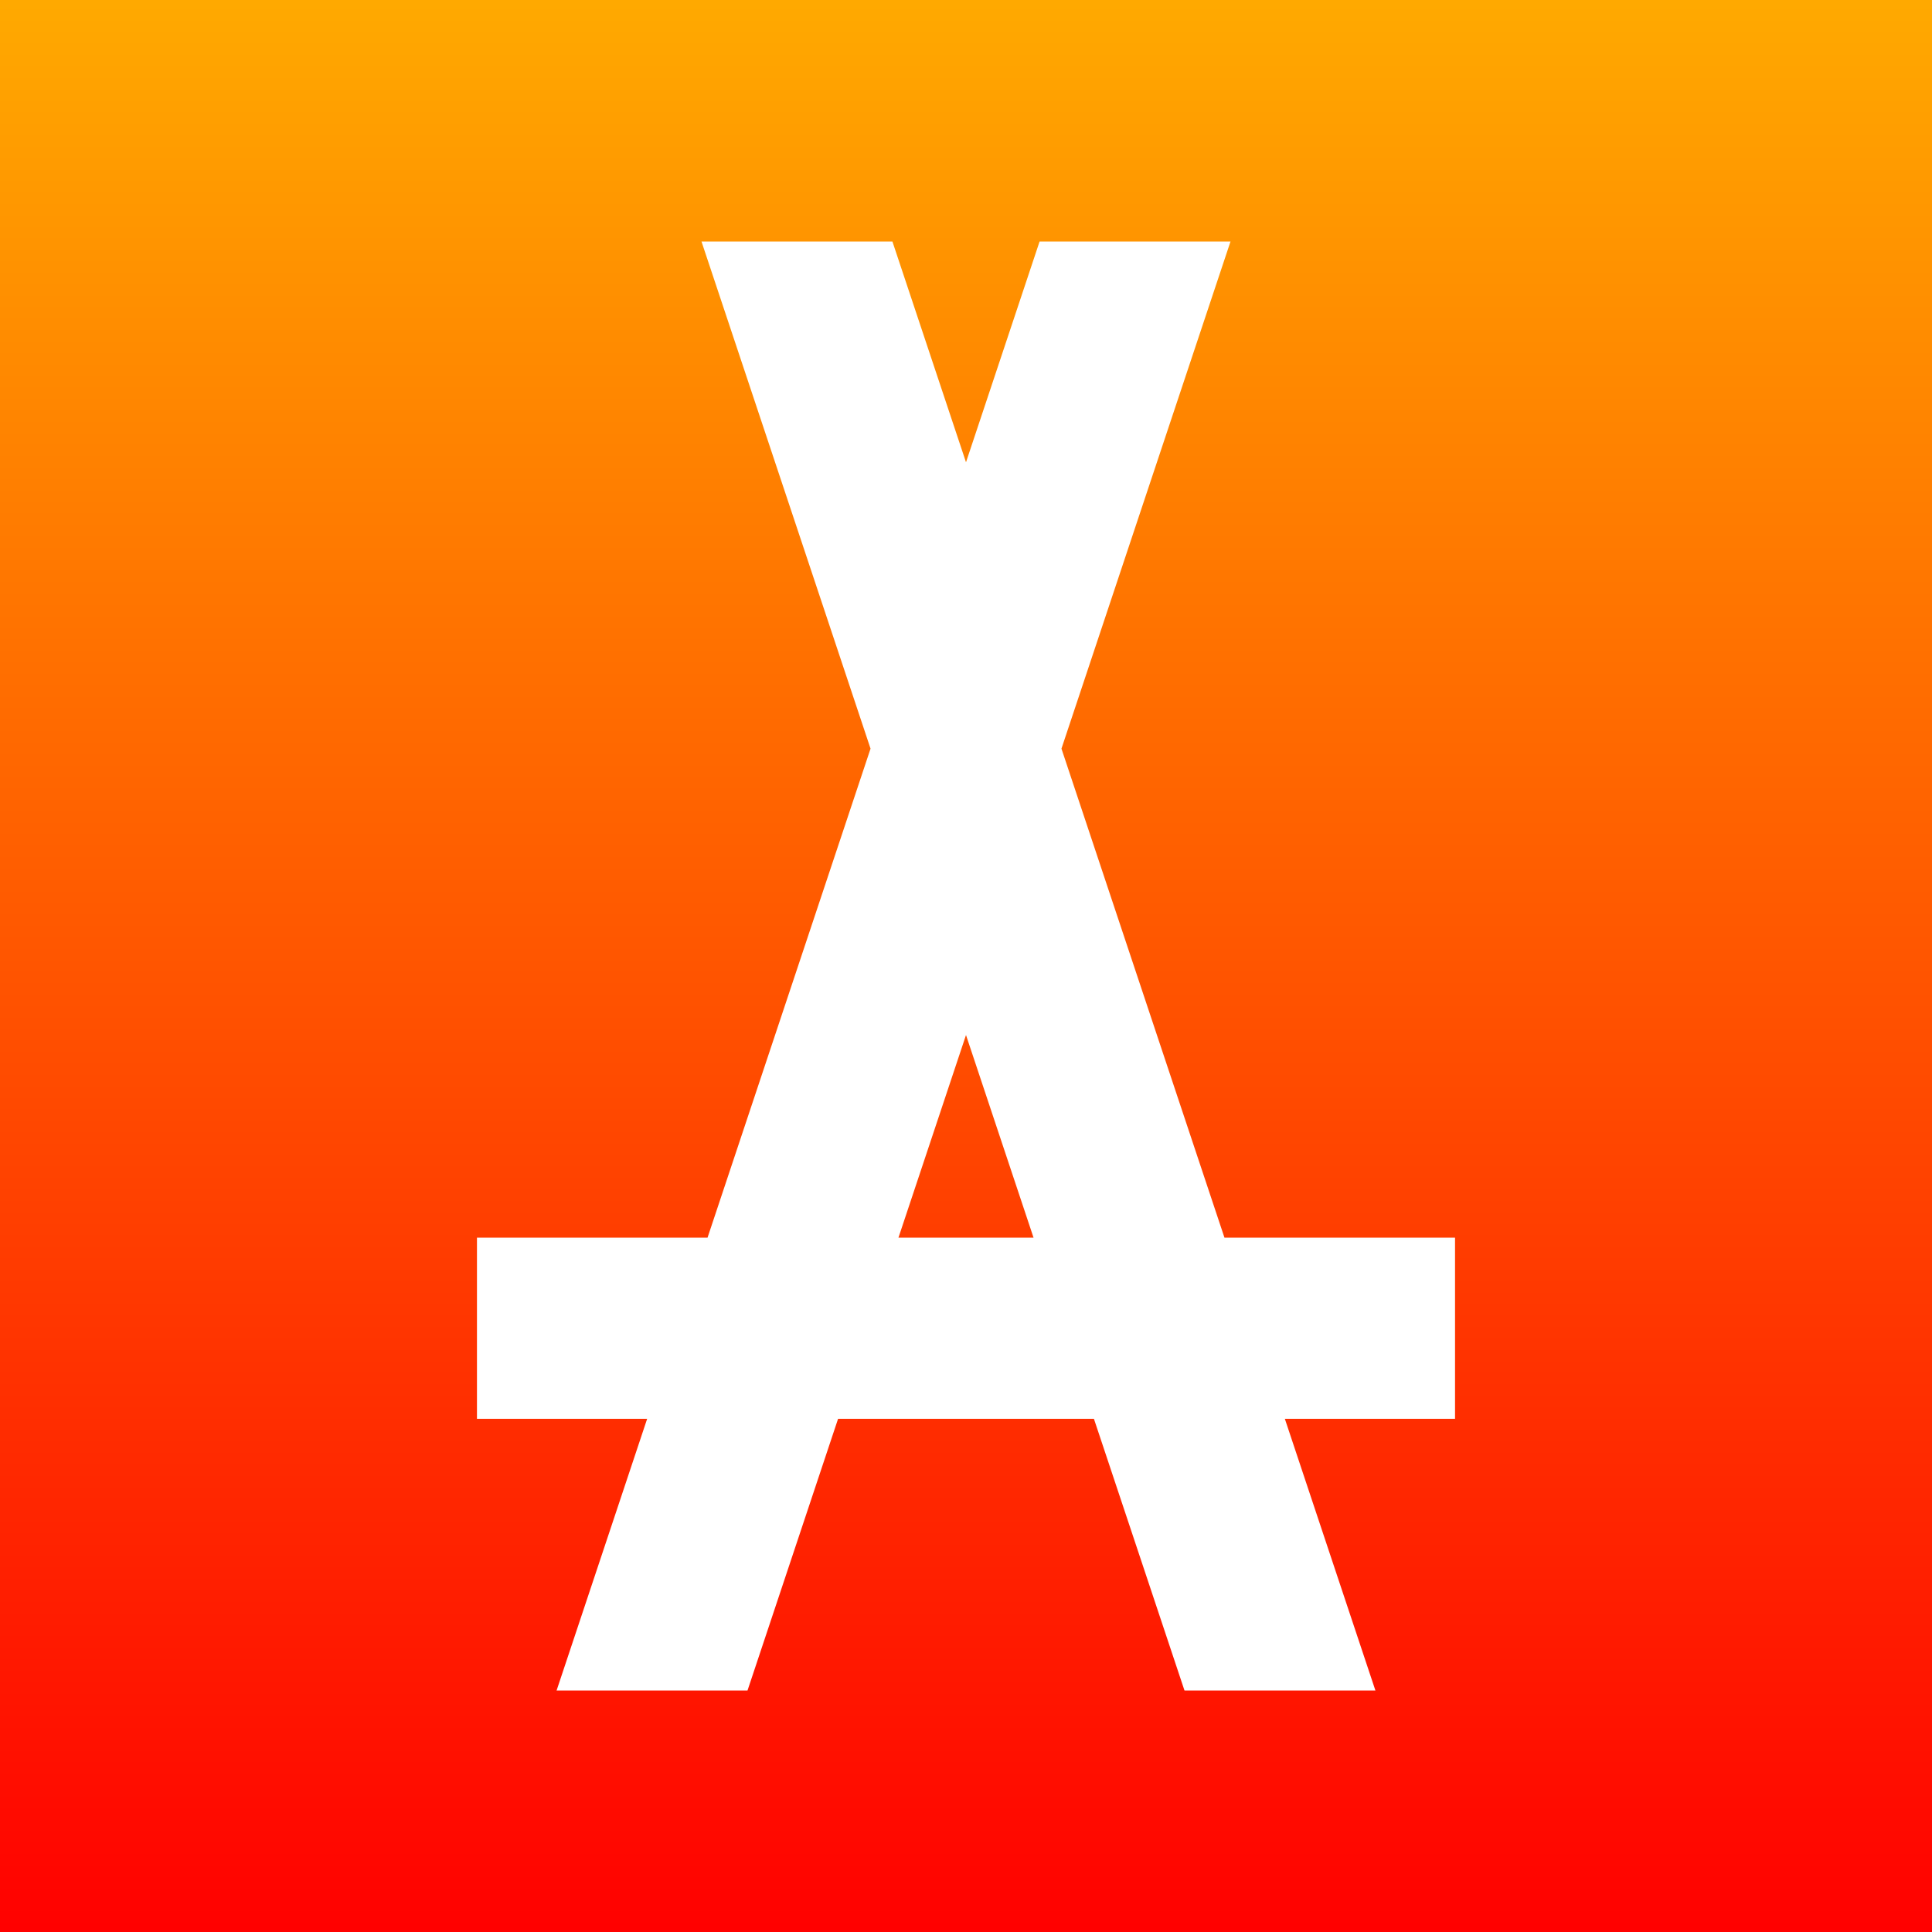 <?xml version="1.0" encoding="UTF-8" standalone="no"?>
<svg version="1.1" width="512" height="512" viewBox="0 0 512 512"
   xmlns="http://www.w3.org/2000/svg">

  <rect x="0" y="0" width="512" height="512" fill="#333333" stroke="none"/>

  <defs>
    <linearGradient id="background" x1="0" y1="0" x2="0" y2="1">
      <stop stop-color="#ffaa00" offset="0" />
      <stop stop-color="#ff0000" offset="1" />
    </linearGradient>
    <clipPath id="clip">
      <rect x="0" y="0" width="1" height="1" />
    </clipPath>
  </defs>

  <rect x="0" y="0" width="512" height="512" fill="url(#background)" />

  <g transform="translate(64, 64) scale(384)" stroke-linecap="square">
    <g clip-path="url(#clip)">
      <path stroke="#ffffff" stroke-width="0.125"
         d="M 0.25,1.1 0.65,-0.1 M 0.75,1.1 0.35,-0.1 M 0.225,0.75 0.775,0.75" />
    </g>
  </g>
</svg>

